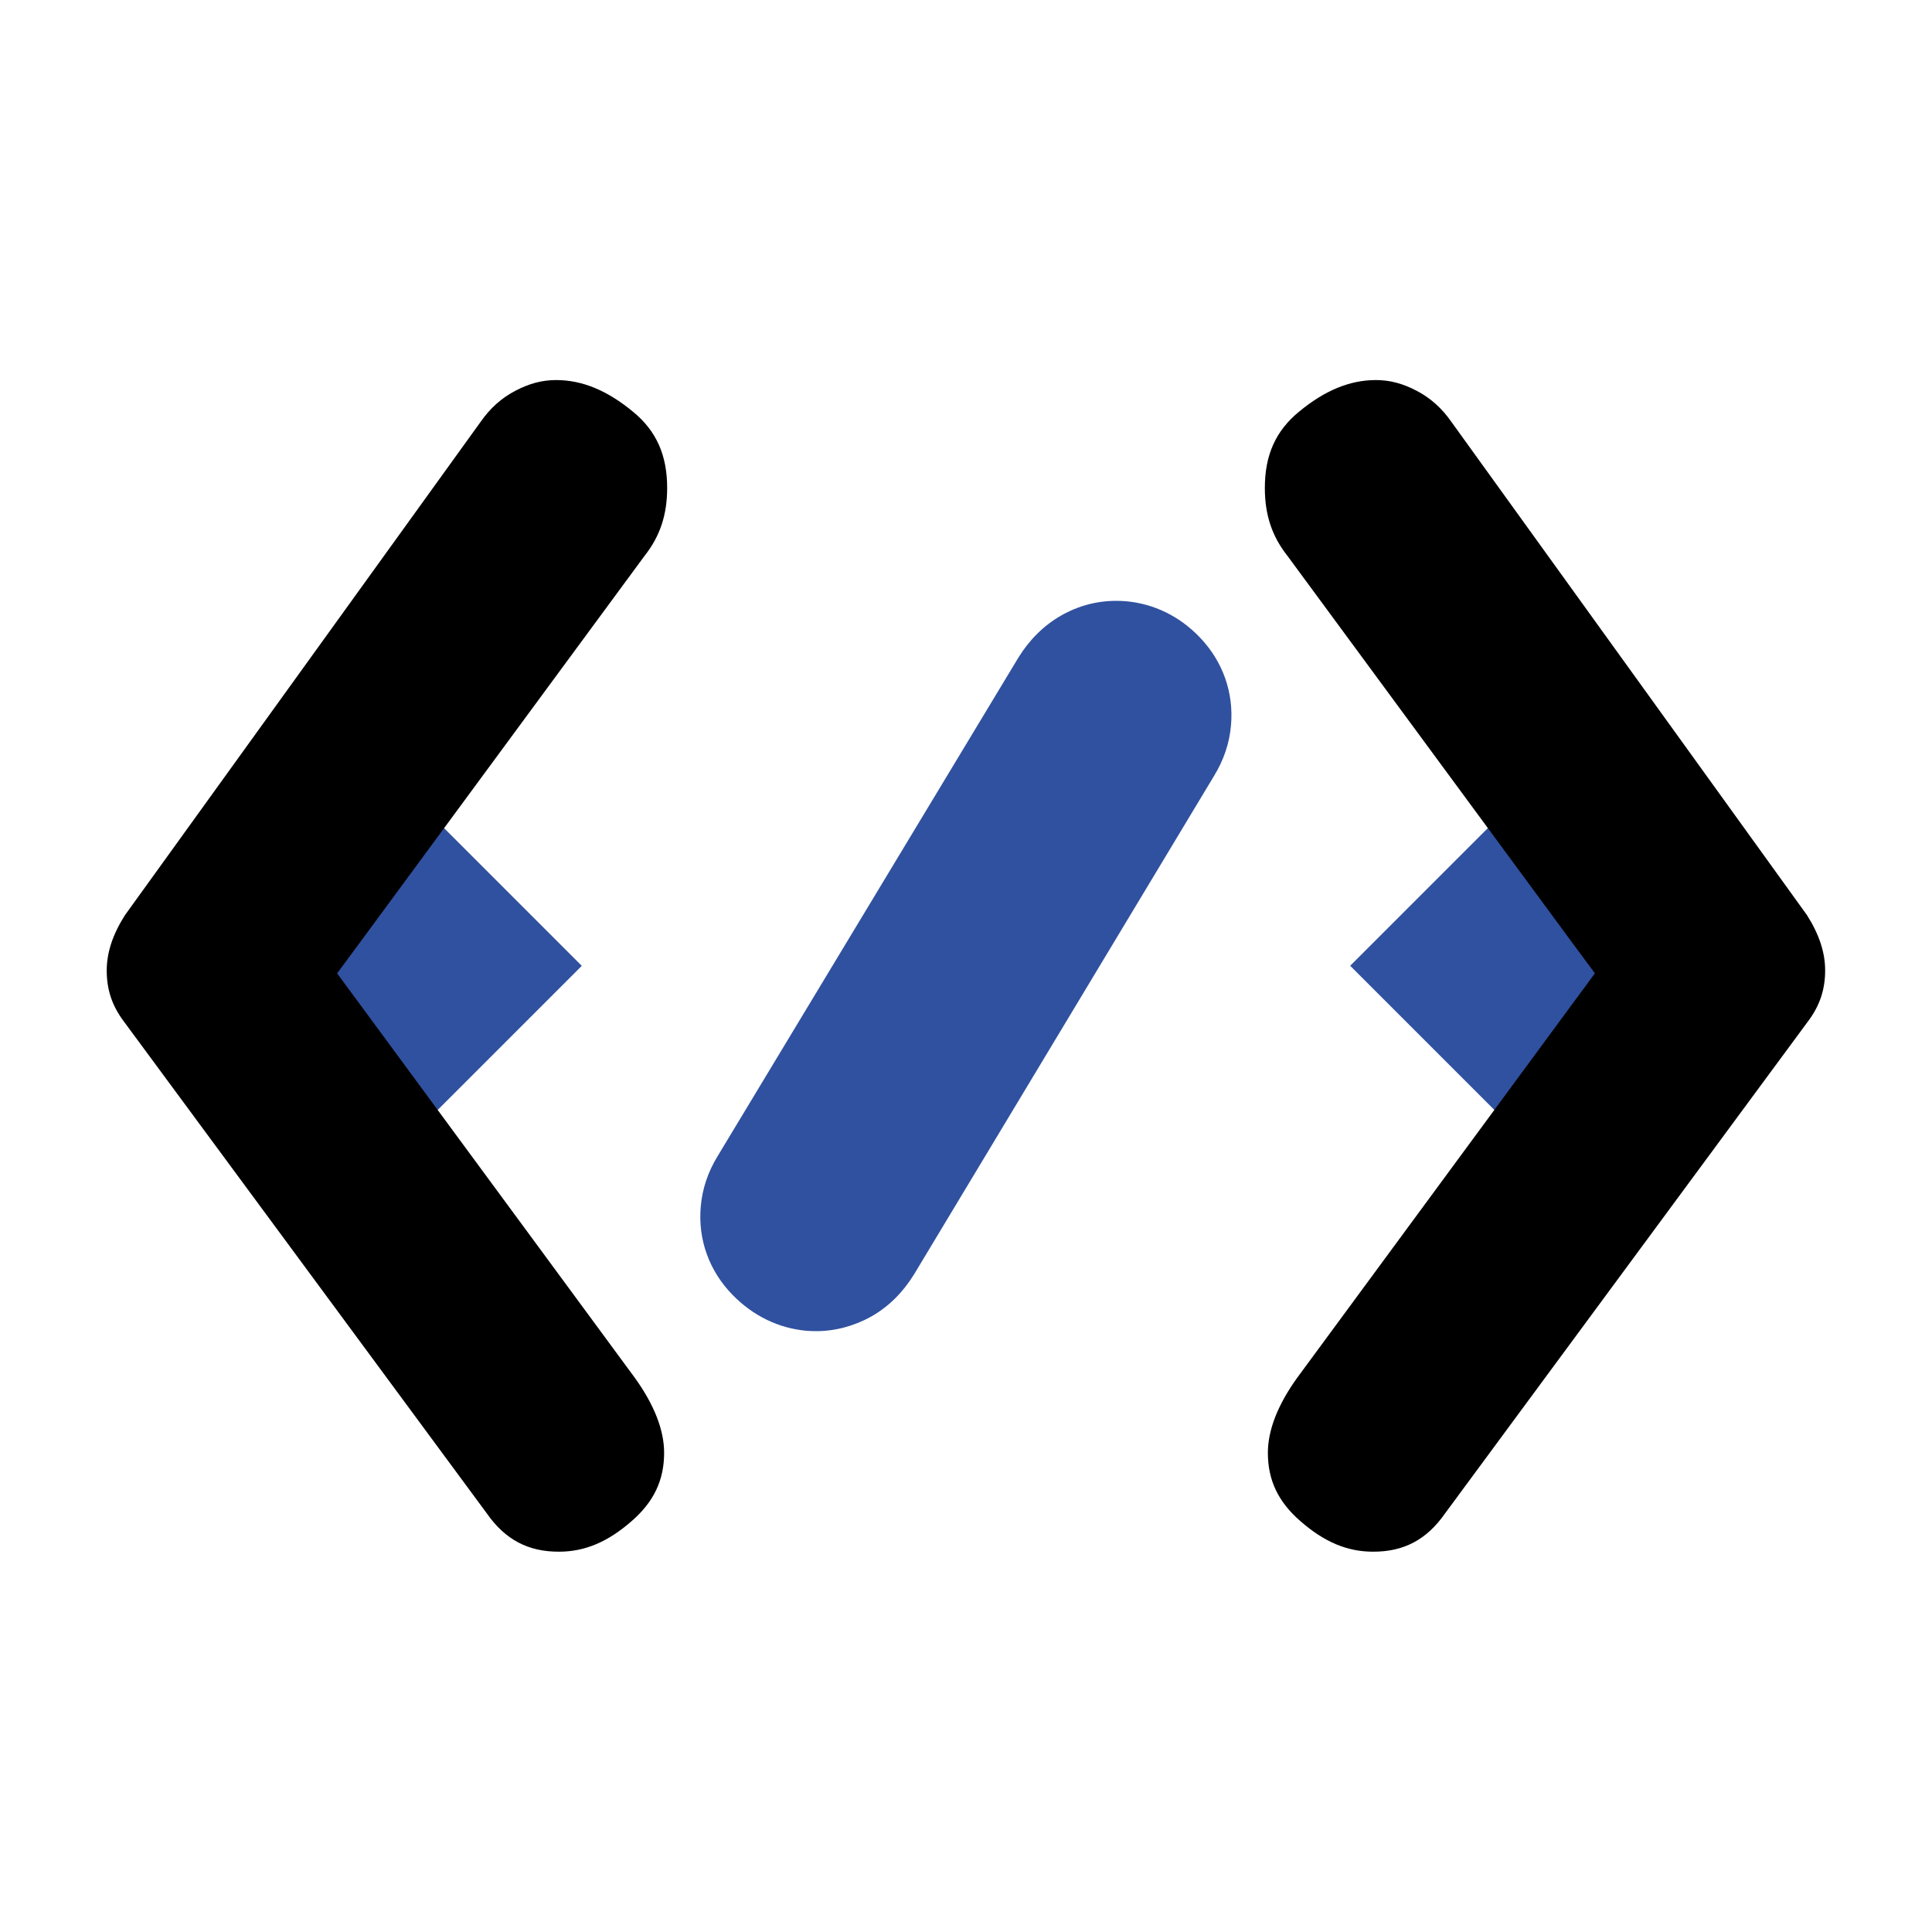<?xml version="1.0" encoding="UTF-8"?> <svg xmlns="http://www.w3.org/2000/svg" xmlns:xlink="http://www.w3.org/1999/xlink" version="1.1" id="Calque_1" x="0px" y="0px" viewBox="0 0 152.96 152.96" style="enable-background:new 0 0 152.96 152.96;" xml:space="preserve"> <style type="text/css"> .st0{fill:#30519F;} </style> <g> <g> <rect x="111.42" y="65.57" transform="matrix(0.707 0.707 -0.707 0.707 89.907 -64.097)" class="st0" width="21.82" height="21.82"></rect> <rect x="19.72" y="65.57" transform="matrix(0.707 0.707 -0.707 0.707 63.05 0.74)" class="st0" width="21.82" height="21.82"></rect> </g> <g> <g> <path d="M114.4,119.83l28.76-38.99c0.92-1.23,1.34-2.5,1.34-4.01c0-1.42-0.47-2.85-1.44-4.38L114.91,33.4 c-0.75-1.08-1.67-1.9-2.75-2.46c-1.1-0.58-2.13-0.85-3.23-0.85c-2.06,0-4.05,0.82-6.09,2.51c-1.85,1.52-2.7,3.44-2.7,6.03 c0,2.12,0.56,3.81,1.76,5.34l0.02,0.03l0.04,0.05l22.55,30.63l0.88,1.19l0.88,1.19l-0.88,1.2l-0.88,1.19l-21.83,29.66 c-1.52,2.12-2.3,4.12-2.3,5.91c0,2.16,0.81,3.87,2.55,5.39c1.9,1.67,3.73,2.44,5.77,2.44 C111.14,122.86,112.95,121.9,114.4,119.83z"></path> </g> <g> <path d="M38.55,119.83L9.79,80.85c-0.92-1.23-1.34-2.5-1.34-4.01c0-1.42,0.47-2.85,1.44-4.38L38.05,33.4 c0.75-1.08,1.67-1.9,2.75-2.46c1.1-0.58,2.13-0.85,3.23-0.85c2.06,0,4.05,0.82,6.09,2.51c1.85,1.52,2.7,3.44,2.7,6.03 c0,2.12-0.56,3.81-1.76,5.34L51.04,44L51,44.05L28.45,74.68l-0.88,1.19l-0.88,1.19l0.88,1.2l0.88,1.19l21.83,29.66 c1.52,2.12,2.3,4.12,2.3,5.91c0,2.16-0.81,3.87-2.55,5.39c-1.9,1.67-3.73,2.44-5.77,2.44C41.82,122.86,40,121.9,38.55,119.83z"></path> </g> </g> <g> <path class="st0" d="M89.14,47.6c-0.25-0.02-0.51-0.03-0.76-0.03c-1.54,0-3.02,0.39-4.38,1.17c-1.36,0.78-2.49,1.9-3.37,3.32 l-23.8,39.45c-0.78,1.27-1.23,2.61-1.35,4.02c-0.23,2.62,0.67,5.11,2.54,7.01c1.62,1.65,3.63,2.62,5.82,2.82 c0.26,0.02,0.52,0.03,0.78,0.03c1.51,0,3.03-0.41,4.4-1.18c1.35-0.78,2.45-1.87,3.35-3.32L96.1,61.46 c0.79-1.28,1.24-2.63,1.36-4.03c0.23-2.58-0.64-5.05-2.45-6.95C93.4,48.79,91.37,47.8,89.14,47.6z"></path> </g> </g> </svg> 